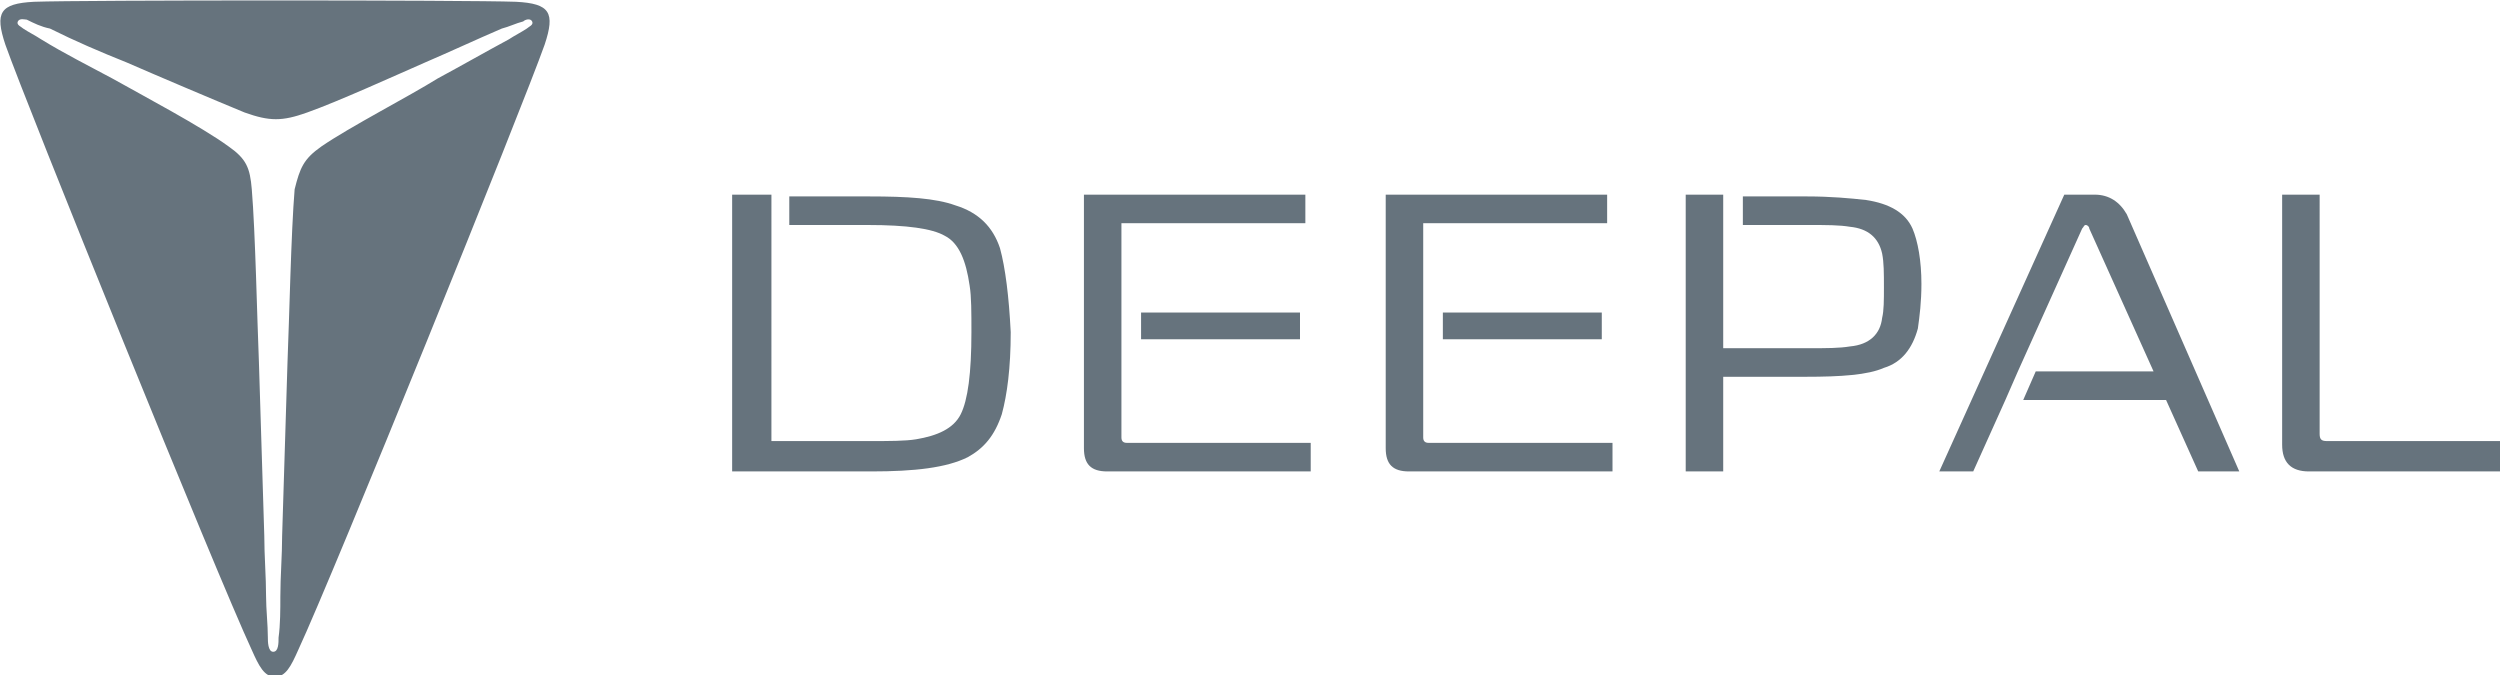 <svg xmlns="http://www.w3.org/2000/svg" xmlns:xlink="http://www.w3.org/1999/xlink" id="Capa_1" x="0px" y="0px" viewBox="0 0 140 37.8" style="enable-background:new 0 0 140 37.8;" xml:space="preserve"> <style type="text/css"> .st0{fill:#66737D;} </style> <g> <path class="st0" d="M56,13.9c-0.4-1.2-1.2-2-2.5-2.4c-1.1-0.4-2.7-0.5-4.8-0.5h-4.5v1.6h4.4c2.2,0,3.6,0.2,4.3,0.6 c0.8,0.4,1.2,1.4,1.4,2.8c0.1,0.6,0.1,1.5,0.1,2.6c0,2.3-0.2,3.8-0.6,4.6c-0.4,0.8-1.3,1.2-2.5,1.4c-0.6,0.1-1.5,0.1-2.6,0.1h-5.5 V10.9H41v15.5h7.8c2.4,0,4.2-0.2,5.4-0.8c0.9-0.5,1.5-1.2,1.9-2.4c0.3-1.1,0.5-2.6,0.5-4.6C56.5,16.6,56.3,15,56,13.9"></path> <path class="st0" d="M72.8,17.5h-8.9v1.5h8.9V17.5z M63.1,24.8c-0.2,0-0.3-0.1-0.3-0.3v-12h10.3v-1.6H60.7v14.2 c0,0.9,0.4,1.3,1.3,1.3h11.4v-1.6H63.1z"></path> <path class="st0" d="M89.7,17.5h-8.9v1.5h8.9V17.5z M80,24.8c-0.2,0-0.3-0.1-0.3-0.3v-12H90v-1.6H77.6v14.2c0,0.9,0.4,1.3,1.3,1.3 h11.4v-1.6H80z"></path> <path class="st0" d="M107.1,12.8c-0.4-0.9-1.3-1.4-2.6-1.6c-0.9-0.1-2-0.2-3.3-0.2h-3.6v1.6h3.7c1,0,1.7,0,2.3,0.1 c1,0.1,1.6,0.6,1.8,1.5c0.1,0.5,0.1,1.1,0.1,1.9c0,0.7,0,1.3-0.1,1.7c-0.1,0.9-0.7,1.5-1.8,1.6c-0.6,0.1-1.3,0.1-2.3,0.1h-4.8v-8.6 h-2.1v15.5h2.1v-5.3h4.6c2,0,3.5-0.1,4.4-0.5c1-0.3,1.6-1.1,1.9-2.2c0.1-0.7,0.2-1.5,0.2-2.5C107.6,14.6,107.4,13.5,107.1,12.8"></path> <path class="st0" d="M117.3,10.9h-1.7l-7,15.5h1.9l1.8-4h0l0.7-1.6h0l3.6-8c0.1-0.1,0.1-0.2,0.2-0.2c0.1,0,0.2,0.1,0.2,0.2l3.6,8 h-6.6l-0.7,1.6h8l1.8,4h2.3L119.1,12C118.7,11.3,118.1,10.9,117.3,10.9 M130.3,24.7c-0.3,0-0.4-0.1-0.4-0.4V10.9h-2.1v14 c0,1,0.5,1.5,1.5,1.5H140v-1.7H130.3z"></path> <path class="st0" d="M28.1,1.6c-1.4,0.6-2.9,1.3-4.3,1.9c-1.6,0.7-4.9,2.2-6.6,2.8c-1.4,0.5-2.1,0.5-3.5,0c-1.7-0.7-5-2.1-6.6-2.8 C5.6,2.9,4.2,2.3,2.8,1.6C2.3,1.5,1.9,1.3,1.5,1.1C1.4,1.1,1.1,1,1,1.2C0.9,1.4,1.2,1.5,1.3,1.6C1.6,1.8,2,2,2.3,2.2 c1.3,0.8,2.7,1.5,4,2.2c1.6,0.9,5,2.7,6.5,3.8c1,0.7,1.2,1.2,1.3,2.4c0.2,2.4,0.3,7.3,0.4,9.7c0.1,3.2,0.2,6.5,0.3,9.7 c0,1.1,0.1,2.3,0.1,3.4c0,0.7,0.1,1.6,0.1,2.3c0,0.2,0,0.8,0.3,0.8s0.3-0.5,0.3-0.8c0.1-0.7,0.1-1.6,0.1-2.3c0-1.1,0.1-2.3,0.1-3.4 c0.1-3.2,0.2-6.5,0.3-9.7c0.1-2.4,0.2-7.3,0.4-9.7C16.8,9.4,17,8.9,18,8.2c1.6-1.1,4.9-2.8,6.5-3.8c1.3-0.7,2.7-1.5,4-2.2 c0.3-0.2,0.7-0.4,1-0.6c0.1-0.1,0.4-0.2,0.3-0.4c-0.1-0.2-0.4-0.1-0.5,0C28.9,1.3,28.5,1.5,28.1,1.6 M16.7,36.4 c-0.4,0.9-0.7,1.5-1.3,1.5s-0.9-0.6-1.3-1.5C12.1,32.1,1.5,5.9,0.3,2.5C-0.3,0.7,0,0.2,1.9,0.1c2.7-0.1,24.3-0.1,27,0 c1.9,0.1,2.2,0.6,1.6,2.4C29.3,5.9,18.7,32.1,16.7,36.4"></path> </g> </svg>